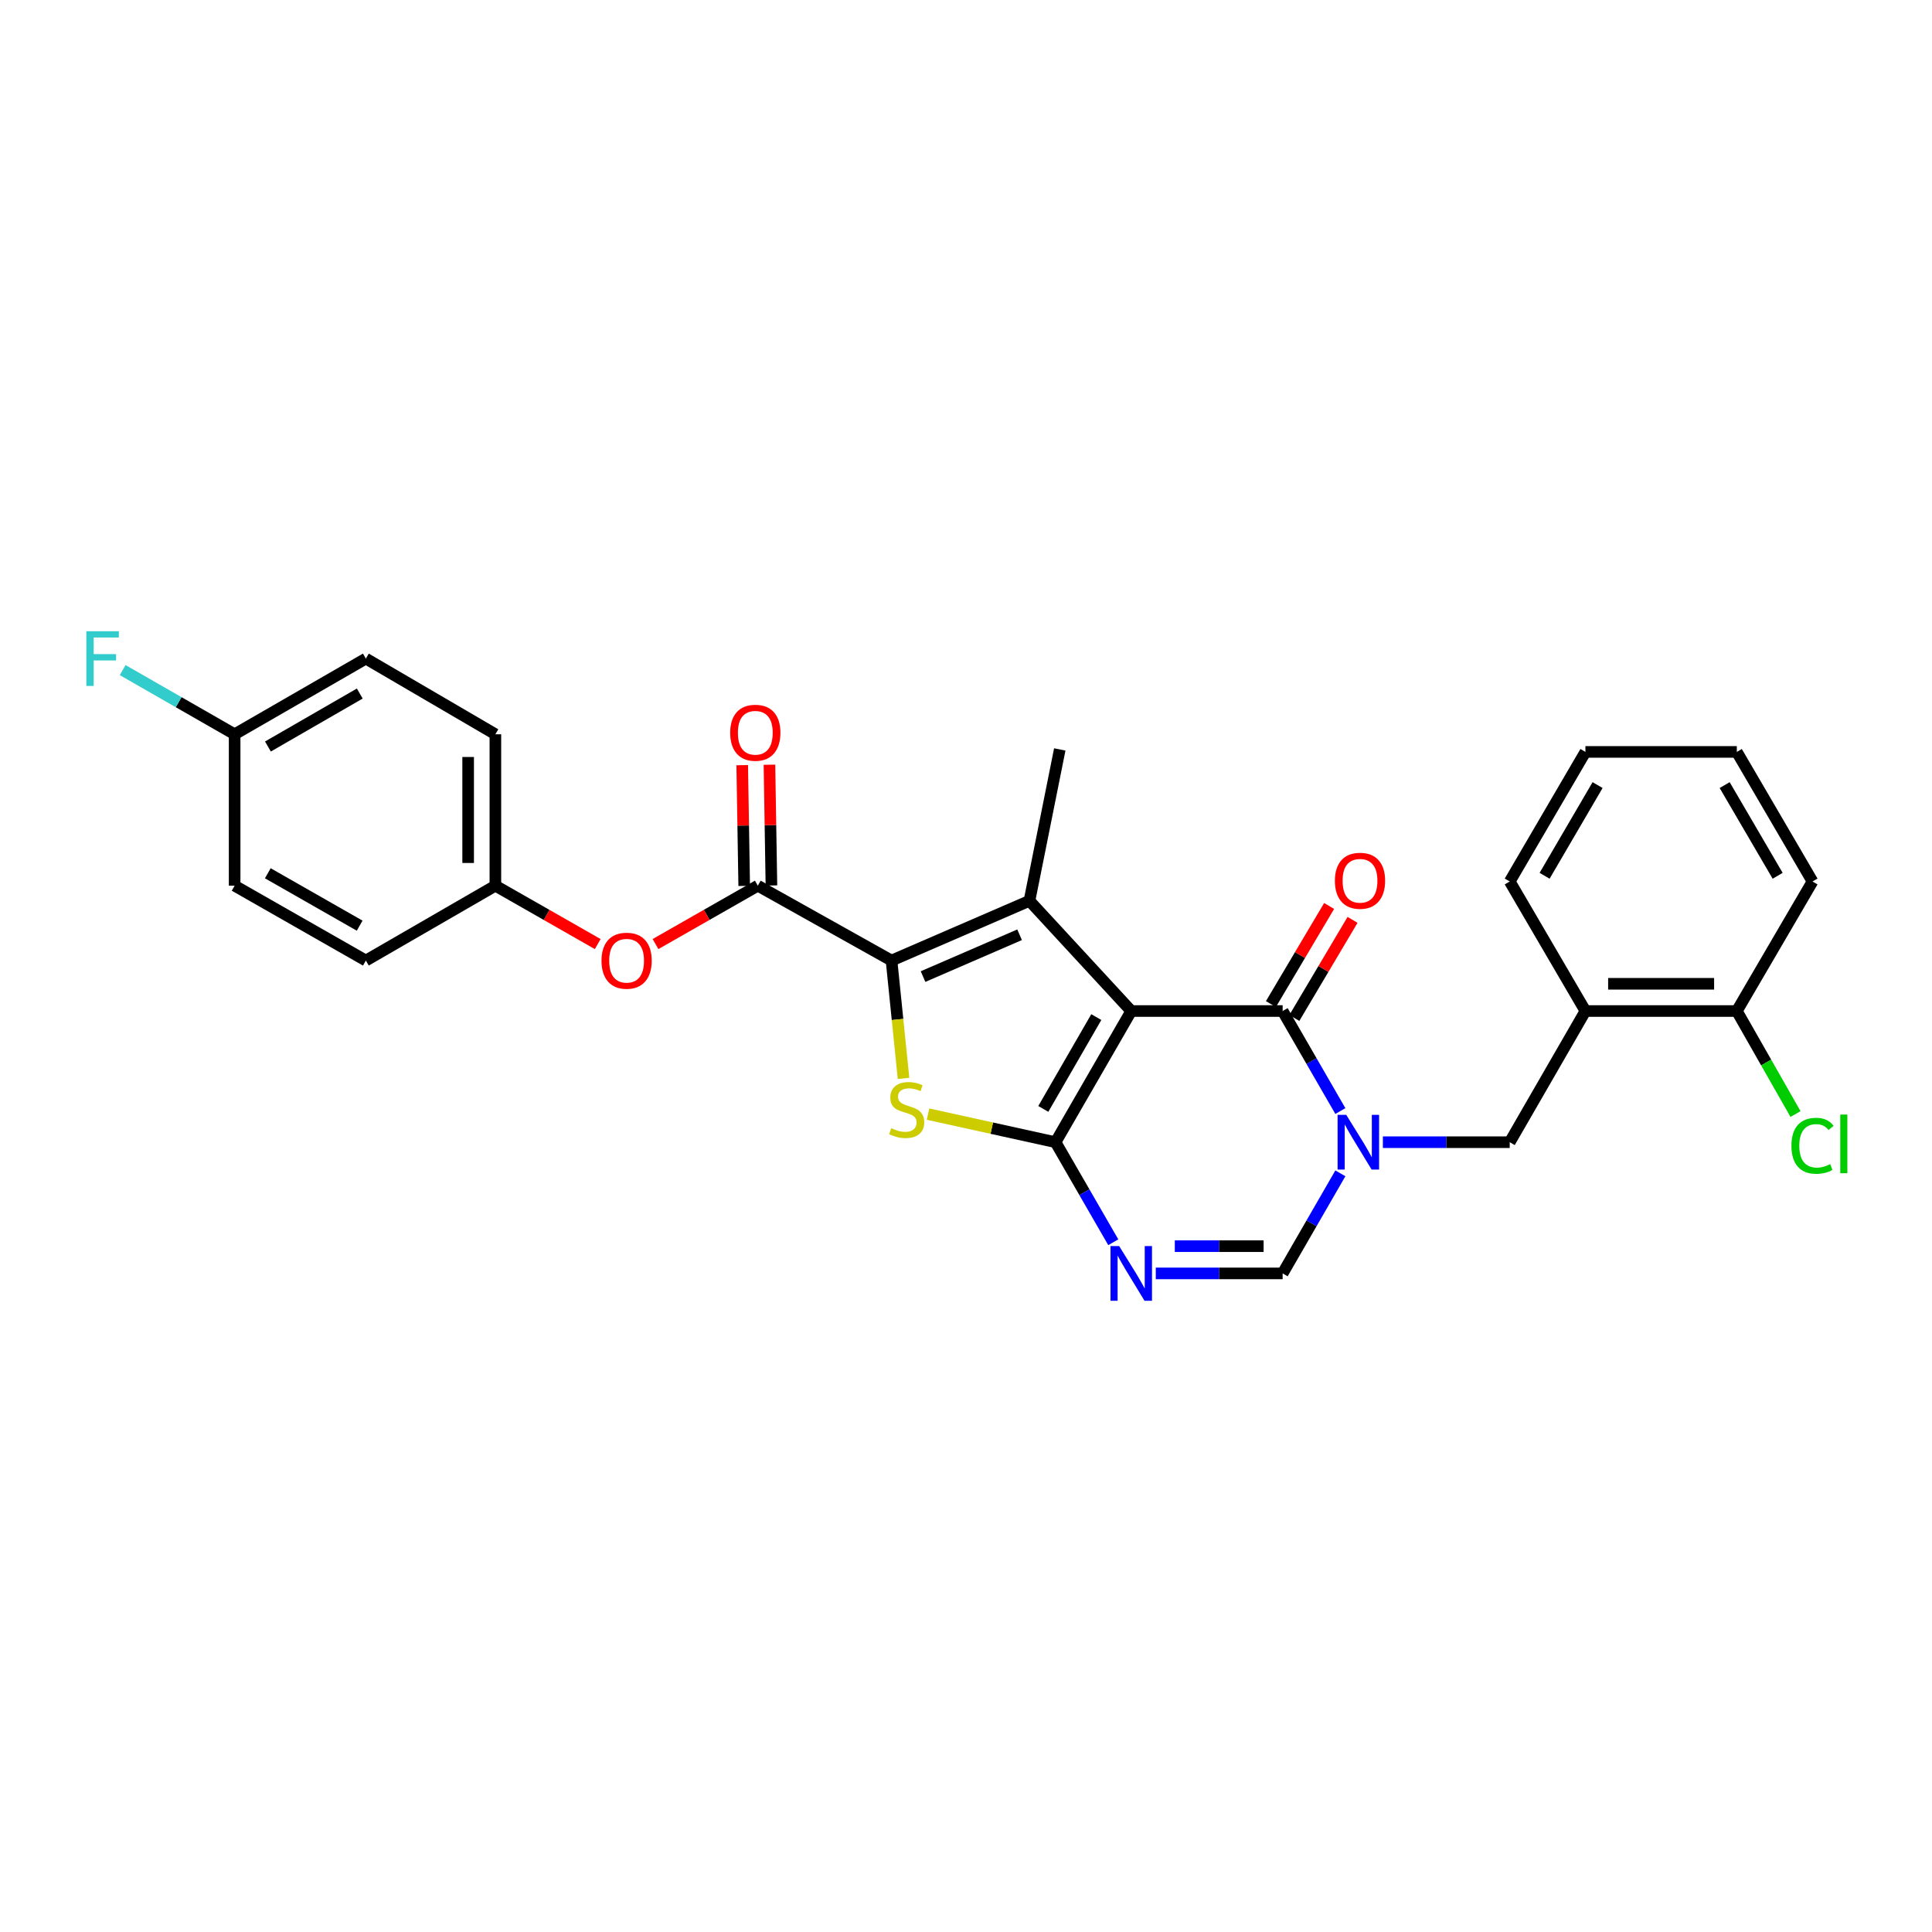 <?xml version='1.0' encoding='iso-8859-1'?>
<svg version='1.1' baseProfile='full'
              xmlns='http://www.w3.org/2000/svg'
                      xmlns:rdkit='http://www.rdkit.org/xml'
                      xmlns:xlink='http://www.w3.org/1999/xlink'
                  xml:space='preserve'
width='1000px' height='1000px' viewBox='0 0 1000 1000'>
<!-- END OF HEADER -->
<rect style='opacity:1.0;fill:#FFFFFF;stroke:none' width='1000' height='1000' x='0' y='0'> </rect>
<path class='bond-0' d='M 585.531,523.305 L 546.344,591.201' style='fill:none;fill-rule:evenodd;stroke:#000000;stroke-width:6px;stroke-linecap:butt;stroke-linejoin:miter;stroke-opacity:1' />
<path class='bond-0' d='M 567.445,526.443 L 540.014,573.97' style='fill:none;fill-rule:evenodd;stroke:#000000;stroke-width:6px;stroke-linecap:butt;stroke-linejoin:miter;stroke-opacity:1' />
<path class='bond-1' d='M 585.531,523.305 L 532.844,466.256' style='fill:none;fill-rule:evenodd;stroke:#000000;stroke-width:6px;stroke-linecap:butt;stroke-linejoin:miter;stroke-opacity:1' />
<path class='bond-5' d='M 585.531,523.305 L 663.889,523.305' style='fill:none;fill-rule:evenodd;stroke:#000000;stroke-width:6px;stroke-linecap:butt;stroke-linejoin:miter;stroke-opacity:1' />
<path class='bond-4' d='M 546.344,591.201 L 513.349,583.933' style='fill:none;fill-rule:evenodd;stroke:#000000;stroke-width:6px;stroke-linecap:butt;stroke-linejoin:miter;stroke-opacity:1' />
<path class='bond-4' d='M 513.349,583.933 L 480.354,576.665' style='fill:none;fill-rule:evenodd;stroke:#CCCC00;stroke-width:6px;stroke-linecap:butt;stroke-linejoin:miter;stroke-opacity:1' />
<path class='bond-6' d='M 546.344,591.201 L 561.287,617.096' style='fill:none;fill-rule:evenodd;stroke:#000000;stroke-width:6px;stroke-linecap:butt;stroke-linejoin:miter;stroke-opacity:1' />
<path class='bond-6' d='M 561.287,617.096 L 576.229,642.992' style='fill:none;fill-rule:evenodd;stroke:#0000FF;stroke-width:6px;stroke-linecap:butt;stroke-linejoin:miter;stroke-opacity:1' />
<path class='bond-2' d='M 532.844,466.256 L 461.455,497.181' style='fill:none;fill-rule:evenodd;stroke:#000000;stroke-width:6px;stroke-linecap:butt;stroke-linejoin:miter;stroke-opacity:1' />
<path class='bond-2' d='M 527.738,483.829 L 477.767,505.477' style='fill:none;fill-rule:evenodd;stroke:#000000;stroke-width:6px;stroke-linecap:butt;stroke-linejoin:miter;stroke-opacity:1' />
<path class='bond-16' d='M 532.844,466.256 L 548.537,387.906' style='fill:none;fill-rule:evenodd;stroke:#000000;stroke-width:6px;stroke-linecap:butt;stroke-linejoin:miter;stroke-opacity:1' />
<path class='bond-7' d='M 461.455,497.181 L 392.244,458.433' style='fill:none;fill-rule:evenodd;stroke:#000000;stroke-width:6px;stroke-linecap:butt;stroke-linejoin:miter;stroke-opacity:1' />
<path class='bond-28' d='M 461.455,497.181 L 464.561,527.678' style='fill:none;fill-rule:evenodd;stroke:#000000;stroke-width:6px;stroke-linecap:butt;stroke-linejoin:miter;stroke-opacity:1' />
<path class='bond-28' d='M 464.561,527.678 L 467.667,558.175' style='fill:none;fill-rule:evenodd;stroke:#CCCC00;stroke-width:6px;stroke-linecap:butt;stroke-linejoin:miter;stroke-opacity:1' />
<path class='bond-3' d='M 693.772,575.081 L 678.83,549.193' style='fill:none;fill-rule:evenodd;stroke:#0000FF;stroke-width:6px;stroke-linecap:butt;stroke-linejoin:miter;stroke-opacity:1' />
<path class='bond-3' d='M 678.83,549.193 L 663.889,523.305' style='fill:none;fill-rule:evenodd;stroke:#000000;stroke-width:6px;stroke-linecap:butt;stroke-linejoin:miter;stroke-opacity:1' />
<path class='bond-8' d='M 693.774,607.321 L 678.831,633.216' style='fill:none;fill-rule:evenodd;stroke:#0000FF;stroke-width:6px;stroke-linecap:butt;stroke-linejoin:miter;stroke-opacity:1' />
<path class='bond-8' d='M 678.831,633.216 L 663.889,659.112' style='fill:none;fill-rule:evenodd;stroke:#000000;stroke-width:6px;stroke-linecap:butt;stroke-linejoin:miter;stroke-opacity:1' />
<path class='bond-9' d='M 715.774,591.201 L 748.604,591.201' style='fill:none;fill-rule:evenodd;stroke:#0000FF;stroke-width:6px;stroke-linecap:butt;stroke-linejoin:miter;stroke-opacity:1' />
<path class='bond-9' d='M 748.604,591.201 L 781.433,591.201' style='fill:none;fill-rule:evenodd;stroke:#000000;stroke-width:6px;stroke-linecap:butt;stroke-linejoin:miter;stroke-opacity:1' />
<path class='bond-12' d='M 669.95,526.901 L 685.014,501.511' style='fill:none;fill-rule:evenodd;stroke:#000000;stroke-width:6px;stroke-linecap:butt;stroke-linejoin:miter;stroke-opacity:1' />
<path class='bond-12' d='M 685.014,501.511 L 700.078,476.12' style='fill:none;fill-rule:evenodd;stroke:#FF0000;stroke-width:6px;stroke-linecap:butt;stroke-linejoin:miter;stroke-opacity:1' />
<path class='bond-12' d='M 657.827,519.709 L 672.891,494.318' style='fill:none;fill-rule:evenodd;stroke:#000000;stroke-width:6px;stroke-linecap:butt;stroke-linejoin:miter;stroke-opacity:1' />
<path class='bond-12' d='M 672.891,494.318 L 687.955,468.928' style='fill:none;fill-rule:evenodd;stroke:#FF0000;stroke-width:6px;stroke-linecap:butt;stroke-linejoin:miter;stroke-opacity:1' />
<path class='bond-29' d='M 598.23,659.112 L 631.059,659.112' style='fill:none;fill-rule:evenodd;stroke:#0000FF;stroke-width:6px;stroke-linecap:butt;stroke-linejoin:miter;stroke-opacity:1' />
<path class='bond-29' d='M 631.059,659.112 L 663.889,659.112' style='fill:none;fill-rule:evenodd;stroke:#000000;stroke-width:6px;stroke-linecap:butt;stroke-linejoin:miter;stroke-opacity:1' />
<path class='bond-29' d='M 608.079,645.016 L 631.059,645.016' style='fill:none;fill-rule:evenodd;stroke:#0000FF;stroke-width:6px;stroke-linecap:butt;stroke-linejoin:miter;stroke-opacity:1' />
<path class='bond-29' d='M 631.059,645.016 L 654.04,645.016' style='fill:none;fill-rule:evenodd;stroke:#000000;stroke-width:6px;stroke-linecap:butt;stroke-linejoin:miter;stroke-opacity:1' />
<path class='bond-11' d='M 392.244,458.433 L 365.766,473.54' style='fill:none;fill-rule:evenodd;stroke:#000000;stroke-width:6px;stroke-linecap:butt;stroke-linejoin:miter;stroke-opacity:1' />
<path class='bond-11' d='M 365.766,473.54 L 339.288,488.648' style='fill:none;fill-rule:evenodd;stroke:#FF0000;stroke-width:6px;stroke-linecap:butt;stroke-linejoin:miter;stroke-opacity:1' />
<path class='bond-13' d='M 399.291,458.317 L 398.779,427.066' style='fill:none;fill-rule:evenodd;stroke:#000000;stroke-width:6px;stroke-linecap:butt;stroke-linejoin:miter;stroke-opacity:1' />
<path class='bond-13' d='M 398.779,427.066 L 398.266,395.816' style='fill:none;fill-rule:evenodd;stroke:#FF0000;stroke-width:6px;stroke-linecap:butt;stroke-linejoin:miter;stroke-opacity:1' />
<path class='bond-13' d='M 385.197,458.548 L 384.685,427.298' style='fill:none;fill-rule:evenodd;stroke:#000000;stroke-width:6px;stroke-linecap:butt;stroke-linejoin:miter;stroke-opacity:1' />
<path class='bond-13' d='M 384.685,427.298 L 384.172,396.047' style='fill:none;fill-rule:evenodd;stroke:#FF0000;stroke-width:6px;stroke-linecap:butt;stroke-linejoin:miter;stroke-opacity:1' />
<path class='bond-10' d='M 781.433,591.201 L 820.612,523.305' style='fill:none;fill-rule:evenodd;stroke:#000000;stroke-width:6px;stroke-linecap:butt;stroke-linejoin:miter;stroke-opacity:1' />
<path class='bond-14' d='M 820.612,523.305 L 898.978,523.305' style='fill:none;fill-rule:evenodd;stroke:#000000;stroke-width:6px;stroke-linecap:butt;stroke-linejoin:miter;stroke-opacity:1' />
<path class='bond-14' d='M 832.367,509.209 L 887.223,509.209' style='fill:none;fill-rule:evenodd;stroke:#000000;stroke-width:6px;stroke-linecap:butt;stroke-linejoin:miter;stroke-opacity:1' />
<path class='bond-24' d='M 820.612,523.305 L 781.433,456.256' style='fill:none;fill-rule:evenodd;stroke:#000000;stroke-width:6px;stroke-linecap:butt;stroke-linejoin:miter;stroke-opacity:1' />
<path class='bond-15' d='M 309.378,488.65 L 282.892,473.541' style='fill:none;fill-rule:evenodd;stroke:#FF0000;stroke-width:6px;stroke-linecap:butt;stroke-linejoin:miter;stroke-opacity:1' />
<path class='bond-15' d='M 282.892,473.541 L 256.406,458.433' style='fill:none;fill-rule:evenodd;stroke:#000000;stroke-width:6px;stroke-linecap:butt;stroke-linejoin:miter;stroke-opacity:1' />
<path class='bond-18' d='M 898.978,523.305 L 914.169,549.968' style='fill:none;fill-rule:evenodd;stroke:#000000;stroke-width:6px;stroke-linecap:butt;stroke-linejoin:miter;stroke-opacity:1' />
<path class='bond-18' d='M 914.169,549.968 L 929.36,576.631' style='fill:none;fill-rule:evenodd;stroke:#00CC00;stroke-width:6px;stroke-linecap:butt;stroke-linejoin:miter;stroke-opacity:1' />
<path class='bond-25' d='M 898.978,523.305 L 938.157,456.256' style='fill:none;fill-rule:evenodd;stroke:#000000;stroke-width:6px;stroke-linecap:butt;stroke-linejoin:miter;stroke-opacity:1' />
<path class='bond-20' d='M 256.406,458.433 L 189.365,497.181' style='fill:none;fill-rule:evenodd;stroke:#000000;stroke-width:6px;stroke-linecap:butt;stroke-linejoin:miter;stroke-opacity:1' />
<path class='bond-21' d='M 256.406,458.433 L 256.406,380.059' style='fill:none;fill-rule:evenodd;stroke:#000000;stroke-width:6px;stroke-linecap:butt;stroke-linejoin:miter;stroke-opacity:1' />
<path class='bond-21' d='M 242.311,446.677 L 242.311,391.815' style='fill:none;fill-rule:evenodd;stroke:#000000;stroke-width:6px;stroke-linecap:butt;stroke-linejoin:miter;stroke-opacity:1' />
<path class='bond-17' d='M 121.446,380.059 L 189.365,340.888' style='fill:none;fill-rule:evenodd;stroke:#000000;stroke-width:6px;stroke-linecap:butt;stroke-linejoin:miter;stroke-opacity:1' />
<path class='bond-17' d='M 138.676,386.394 L 186.219,358.975' style='fill:none;fill-rule:evenodd;stroke:#000000;stroke-width:6px;stroke-linecap:butt;stroke-linejoin:miter;stroke-opacity:1' />
<path class='bond-19' d='M 121.446,380.059 L 92.469,363.451' style='fill:none;fill-rule:evenodd;stroke:#000000;stroke-width:6px;stroke-linecap:butt;stroke-linejoin:miter;stroke-opacity:1' />
<path class='bond-19' d='M 92.469,363.451 L 63.493,346.843' style='fill:none;fill-rule:evenodd;stroke:#33CCCC;stroke-width:6px;stroke-linecap:butt;stroke-linejoin:miter;stroke-opacity:1' />
<path class='bond-31' d='M 121.446,380.059 L 121.446,458.433' style='fill:none;fill-rule:evenodd;stroke:#000000;stroke-width:6px;stroke-linecap:butt;stroke-linejoin:miter;stroke-opacity:1' />
<path class='bond-23' d='M 189.365,497.181 L 121.446,458.433' style='fill:none;fill-rule:evenodd;stroke:#000000;stroke-width:6px;stroke-linecap:butt;stroke-linejoin:miter;stroke-opacity:1' />
<path class='bond-23' d='M 186.162,479.125 L 138.619,452.001' style='fill:none;fill-rule:evenodd;stroke:#000000;stroke-width:6px;stroke-linecap:butt;stroke-linejoin:miter;stroke-opacity:1' />
<path class='bond-22' d='M 256.406,380.059 L 189.365,340.888' style='fill:none;fill-rule:evenodd;stroke:#000000;stroke-width:6px;stroke-linecap:butt;stroke-linejoin:miter;stroke-opacity:1' />
<path class='bond-26' d='M 781.433,456.256 L 820.612,389.19' style='fill:none;fill-rule:evenodd;stroke:#000000;stroke-width:6px;stroke-linecap:butt;stroke-linejoin:miter;stroke-opacity:1' />
<path class='bond-26' d='M 799.481,453.306 L 826.907,406.36' style='fill:none;fill-rule:evenodd;stroke:#000000;stroke-width:6px;stroke-linecap:butt;stroke-linejoin:miter;stroke-opacity:1' />
<path class='bond-30' d='M 938.157,456.256 L 898.978,389.19' style='fill:none;fill-rule:evenodd;stroke:#000000;stroke-width:6px;stroke-linecap:butt;stroke-linejoin:miter;stroke-opacity:1' />
<path class='bond-30' d='M 920.109,453.306 L 892.683,406.36' style='fill:none;fill-rule:evenodd;stroke:#000000;stroke-width:6px;stroke-linecap:butt;stroke-linejoin:miter;stroke-opacity:1' />
<path class='bond-27' d='M 820.612,389.19 L 898.978,389.19' style='fill:none;fill-rule:evenodd;stroke:#000000;stroke-width:6px;stroke-linecap:butt;stroke-linejoin:miter;stroke-opacity:1' />
<path  class='atom-4' d='M 696.816 577.041
L 706.096 592.041
Q 707.016 593.521, 708.496 596.201
Q 709.976 598.881, 710.056 599.041
L 710.056 577.041
L 713.816 577.041
L 713.816 605.361
L 709.936 605.361
L 699.976 588.961
Q 698.816 587.041, 697.576 584.841
Q 696.376 582.641, 696.016 581.961
L 696.016 605.361
L 692.336 605.361
L 692.336 577.041
L 696.816 577.041
' fill='#0000FF'/>
<path  class='atom-5' d='M 461.302 583.951
Q 461.622 584.071, 462.942 584.631
Q 464.262 585.191, 465.702 585.551
Q 467.182 585.871, 468.622 585.871
Q 471.302 585.871, 472.862 584.591
Q 474.422 583.271, 474.422 580.991
Q 474.422 579.431, 473.622 578.471
Q 472.862 577.511, 471.662 576.991
Q 470.462 576.471, 468.462 575.871
Q 465.942 575.111, 464.422 574.391
Q 462.942 573.671, 461.862 572.151
Q 460.822 570.631, 460.822 568.071
Q 460.822 564.511, 463.222 562.311
Q 465.662 560.111, 470.462 560.111
Q 473.742 560.111, 477.462 561.671
L 476.542 564.751
Q 473.142 563.351, 470.582 563.351
Q 467.822 563.351, 466.302 564.511
Q 464.782 565.631, 464.822 567.591
Q 464.822 569.111, 465.582 570.031
Q 466.382 570.951, 467.502 571.471
Q 468.662 571.991, 470.582 572.591
Q 473.142 573.391, 474.662 574.191
Q 476.182 574.991, 477.262 576.631
Q 478.382 578.231, 478.382 580.991
Q 478.382 584.911, 475.742 587.031
Q 473.142 589.111, 468.782 589.111
Q 466.262 589.111, 464.342 588.551
Q 462.462 588.031, 460.222 587.111
L 461.302 583.951
' fill='#CCCC00'/>
<path  class='atom-7' d='M 579.271 644.952
L 588.551 659.952
Q 589.471 661.432, 590.951 664.112
Q 592.431 666.792, 592.511 666.952
L 592.511 644.952
L 596.271 644.952
L 596.271 673.272
L 592.391 673.272
L 582.431 656.872
Q 581.271 654.952, 580.031 652.752
Q 578.831 650.552, 578.471 649.872
L 578.471 673.272
L 574.791 673.272
L 574.791 644.952
L 579.271 644.952
' fill='#0000FF'/>
<path  class='atom-12' d='M 311.333 497.261
Q 311.333 490.461, 314.693 486.661
Q 318.053 482.861, 324.333 482.861
Q 330.613 482.861, 333.973 486.661
Q 337.333 490.461, 337.333 497.261
Q 337.333 504.141, 333.933 508.061
Q 330.533 511.941, 324.333 511.941
Q 318.093 511.941, 314.693 508.061
Q 311.333 504.181, 311.333 497.261
M 324.333 508.741
Q 328.653 508.741, 330.973 505.861
Q 333.333 502.941, 333.333 497.261
Q 333.333 491.701, 330.973 488.901
Q 328.653 486.061, 324.333 486.061
Q 320.013 486.061, 317.653 488.861
Q 315.333 491.661, 315.333 497.261
Q 315.333 502.981, 317.653 505.861
Q 320.013 508.741, 324.333 508.741
' fill='#FF0000'/>
<path  class='atom-13' d='M 690.937 455.881
Q 690.937 449.081, 694.297 445.281
Q 697.657 441.481, 703.937 441.481
Q 710.217 441.481, 713.577 445.281
Q 716.937 449.081, 716.937 455.881
Q 716.937 462.761, 713.537 466.681
Q 710.137 470.561, 703.937 470.561
Q 697.697 470.561, 694.297 466.681
Q 690.937 462.801, 690.937 455.881
M 703.937 467.361
Q 708.257 467.361, 710.577 464.481
Q 712.937 461.561, 712.937 455.881
Q 712.937 450.321, 710.577 447.521
Q 708.257 444.681, 703.937 444.681
Q 699.617 444.681, 697.257 447.481
Q 694.937 450.281, 694.937 455.881
Q 694.937 461.601, 697.257 464.481
Q 699.617 467.361, 703.937 467.361
' fill='#FF0000'/>
<path  class='atom-14' d='M 377.944 379.27
Q 377.944 372.47, 381.304 368.67
Q 384.664 364.87, 390.944 364.87
Q 397.224 364.87, 400.584 368.67
Q 403.944 372.47, 403.944 379.27
Q 403.944 386.15, 400.544 390.07
Q 397.144 393.95, 390.944 393.95
Q 384.704 393.95, 381.304 390.07
Q 377.944 386.19, 377.944 379.27
M 390.944 390.75
Q 395.264 390.75, 397.584 387.87
Q 399.944 384.95, 399.944 379.27
Q 399.944 373.71, 397.584 370.91
Q 395.264 368.07, 390.944 368.07
Q 386.624 368.07, 384.264 370.87
Q 381.944 373.67, 381.944 379.27
Q 381.944 384.99, 384.264 387.87
Q 386.624 390.75, 390.944 390.75
' fill='#FF0000'/>
<path  class='atom-19' d='M 927.237 593.05
Q 927.237 586.01, 930.517 582.33
Q 933.837 578.61, 940.117 578.61
Q 945.957 578.61, 949.077 582.73
L 946.437 584.89
Q 944.157 581.89, 940.117 581.89
Q 935.837 581.89, 933.557 584.77
Q 931.317 587.61, 931.317 593.05
Q 931.317 598.65, 933.637 601.53
Q 935.997 604.41, 940.557 604.41
Q 943.677 604.41, 947.317 602.53
L 948.437 605.53
Q 946.957 606.49, 944.717 607.05
Q 942.477 607.61, 939.997 607.61
Q 933.837 607.61, 930.517 603.85
Q 927.237 600.09, 927.237 593.05
' fill='#00CC00'/>
<path  class='atom-19' d='M 952.517 576.89
L 956.197 576.89
L 956.197 607.25
L 952.517 607.25
L 952.517 576.89
' fill='#00CC00'/>
<path  class='atom-20' d='M 44.684 326.728
L 61.524 326.728
L 61.524 329.968
L 48.484 329.968
L 48.484 338.568
L 60.084 338.568
L 60.084 341.848
L 48.484 341.848
L 48.484 355.048
L 44.684 355.048
L 44.684 326.728
' fill='#33CCCC'/>
</svg>
